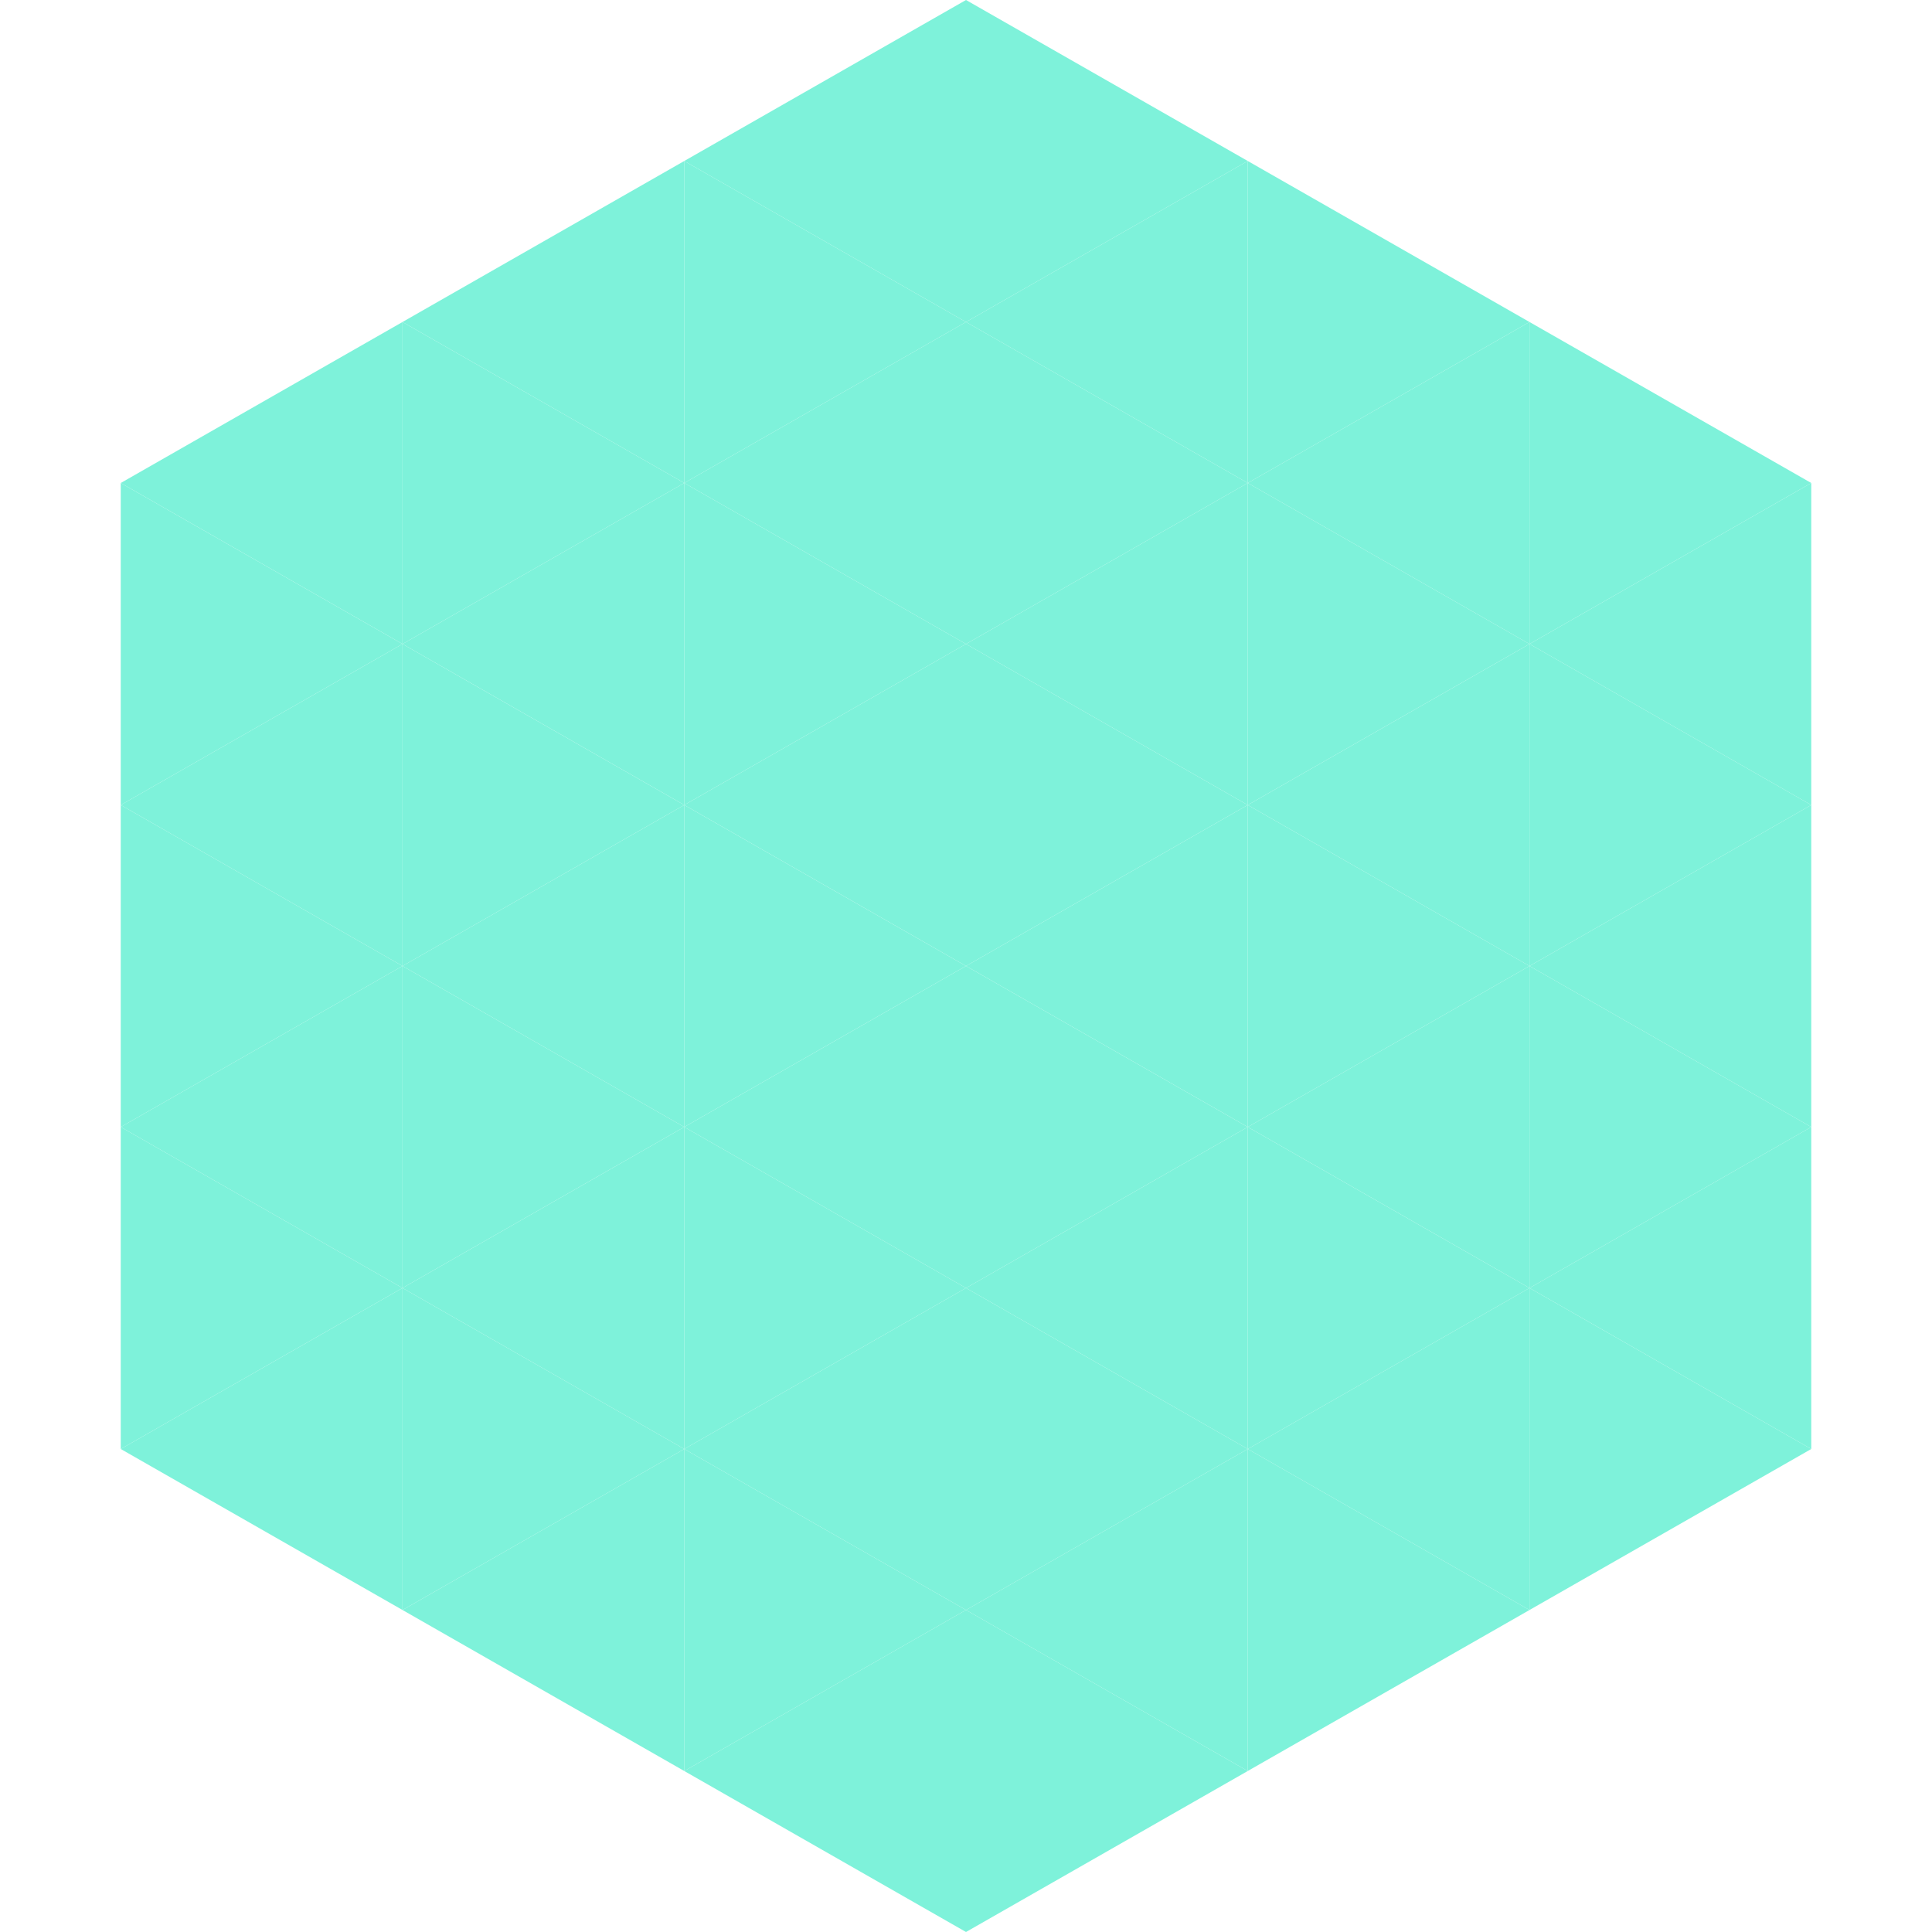 <?xml version="1.0"?>
<!-- Generated by SVGo -->
<svg width="240" height="240"
     xmlns="http://www.w3.org/2000/svg"
     xmlns:xlink="http://www.w3.org/1999/xlink">
<polygon points="50,40 15,60 50,80" style="fill:rgb(126,242,218)" />
<polygon points="190,40 225,60 190,80" style="fill:rgb(126,242,218)" />
<polygon points="15,60 50,80 15,100" style="fill:rgb(126,242,218)" />
<polygon points="225,60 190,80 225,100" style="fill:rgb(126,242,218)" />
<polygon points="50,80 15,100 50,120" style="fill:rgb(126,242,218)" />
<polygon points="190,80 225,100 190,120" style="fill:rgb(126,242,218)" />
<polygon points="15,100 50,120 15,140" style="fill:rgb(126,242,218)" />
<polygon points="225,100 190,120 225,140" style="fill:rgb(126,242,218)" />
<polygon points="50,120 15,140 50,160" style="fill:rgb(126,242,218)" />
<polygon points="190,120 225,140 190,160" style="fill:rgb(126,242,218)" />
<polygon points="15,140 50,160 15,180" style="fill:rgb(126,242,218)" />
<polygon points="225,140 190,160 225,180" style="fill:rgb(126,242,218)" />
<polygon points="50,160 15,180 50,200" style="fill:rgb(126,242,218)" />
<polygon points="190,160 225,180 190,200" style="fill:rgb(126,242,218)" />
<polygon points="15,180 50,200 15,220" style="fill:rgb(255,255,255); fill-opacity:0" />
<polygon points="225,180 190,200 225,220" style="fill:rgb(255,255,255); fill-opacity:0" />
<polygon points="50,0 85,20 50,40" style="fill:rgb(255,255,255); fill-opacity:0" />
<polygon points="190,0 155,20 190,40" style="fill:rgb(255,255,255); fill-opacity:0" />
<polygon points="85,20 50,40 85,60" style="fill:rgb(126,242,218)" />
<polygon points="155,20 190,40 155,60" style="fill:rgb(126,242,218)" />
<polygon points="50,40 85,60 50,80" style="fill:rgb(126,242,218)" />
<polygon points="190,40 155,60 190,80" style="fill:rgb(126,242,218)" />
<polygon points="85,60 50,80 85,100" style="fill:rgb(126,242,218)" />
<polygon points="155,60 190,80 155,100" style="fill:rgb(126,242,218)" />
<polygon points="50,80 85,100 50,120" style="fill:rgb(126,242,218)" />
<polygon points="190,80 155,100 190,120" style="fill:rgb(126,242,218)" />
<polygon points="85,100 50,120 85,140" style="fill:rgb(126,242,218)" />
<polygon points="155,100 190,120 155,140" style="fill:rgb(126,242,218)" />
<polygon points="50,120 85,140 50,160" style="fill:rgb(126,242,218)" />
<polygon points="190,120 155,140 190,160" style="fill:rgb(126,242,218)" />
<polygon points="85,140 50,160 85,180" style="fill:rgb(126,242,218)" />
<polygon points="155,140 190,160 155,180" style="fill:rgb(126,242,218)" />
<polygon points="50,160 85,180 50,200" style="fill:rgb(126,242,218)" />
<polygon points="190,160 155,180 190,200" style="fill:rgb(126,242,218)" />
<polygon points="85,180 50,200 85,220" style="fill:rgb(126,242,218)" />
<polygon points="155,180 190,200 155,220" style="fill:rgb(126,242,218)" />
<polygon points="120,0 85,20 120,40" style="fill:rgb(126,242,218)" />
<polygon points="120,0 155,20 120,40" style="fill:rgb(126,242,218)" />
<polygon points="85,20 120,40 85,60" style="fill:rgb(126,242,218)" />
<polygon points="155,20 120,40 155,60" style="fill:rgb(126,242,218)" />
<polygon points="120,40 85,60 120,80" style="fill:rgb(126,242,218)" />
<polygon points="120,40 155,60 120,80" style="fill:rgb(126,242,218)" />
<polygon points="85,60 120,80 85,100" style="fill:rgb(126,242,218)" />
<polygon points="155,60 120,80 155,100" style="fill:rgb(126,242,218)" />
<polygon points="120,80 85,100 120,120" style="fill:rgb(126,242,218)" />
<polygon points="120,80 155,100 120,120" style="fill:rgb(126,242,218)" />
<polygon points="85,100 120,120 85,140" style="fill:rgb(126,242,218)" />
<polygon points="155,100 120,120 155,140" style="fill:rgb(126,242,218)" />
<polygon points="120,120 85,140 120,160" style="fill:rgb(126,242,218)" />
<polygon points="120,120 155,140 120,160" style="fill:rgb(126,242,218)" />
<polygon points="85,140 120,160 85,180" style="fill:rgb(126,242,218)" />
<polygon points="155,140 120,160 155,180" style="fill:rgb(126,242,218)" />
<polygon points="120,160 85,180 120,200" style="fill:rgb(126,242,218)" />
<polygon points="120,160 155,180 120,200" style="fill:rgb(126,242,218)" />
<polygon points="85,180 120,200 85,220" style="fill:rgb(126,242,218)" />
<polygon points="155,180 120,200 155,220" style="fill:rgb(126,242,218)" />
<polygon points="120,200 85,220 120,240" style="fill:rgb(126,242,218)" />
<polygon points="120,200 155,220 120,240" style="fill:rgb(126,242,218)" />
<polygon points="85,220 120,240 85,260" style="fill:rgb(255,255,255); fill-opacity:0" />
<polygon points="155,220 120,240 155,260" style="fill:rgb(255,255,255); fill-opacity:0" />
</svg>
